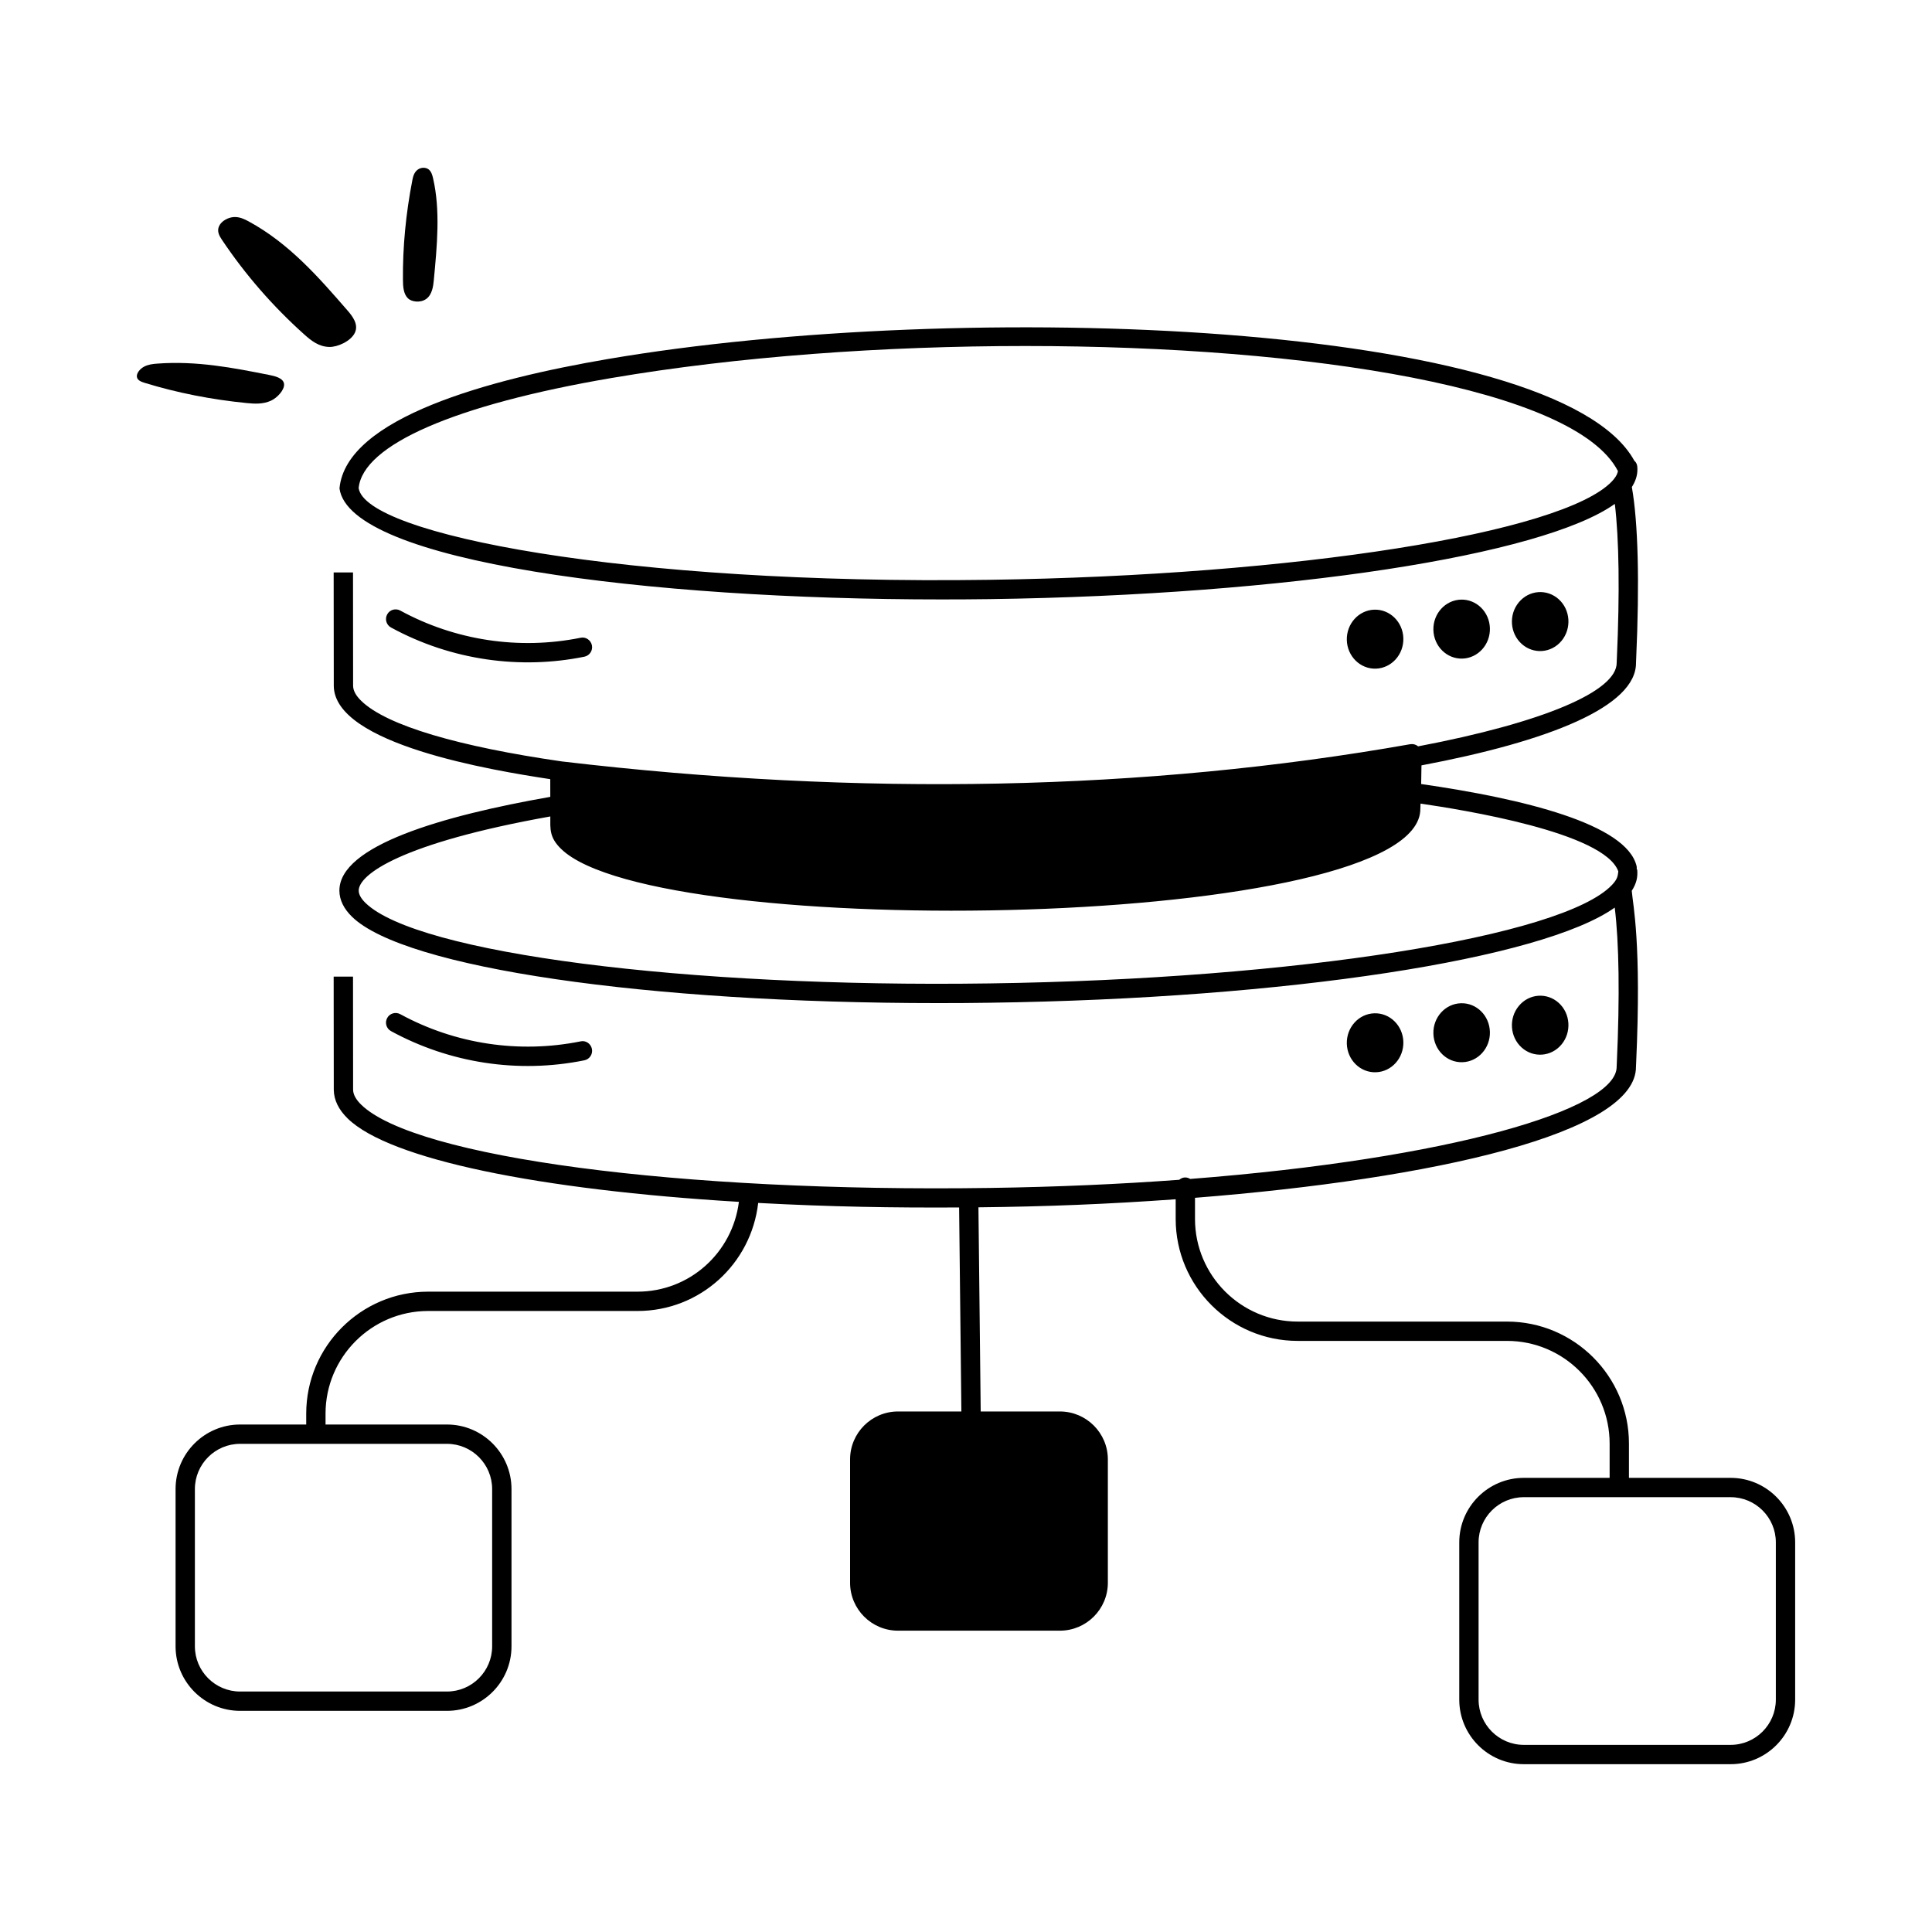 <svg width="64" height="64" viewBox="0 0 64 64" fill="none" xmlns="http://www.w3.org/2000/svg">
<path d="M59.467 56.302V51.093C59.467 49.915 58.508 48.956 57.329 48.956H53.961V47.82C53.961 45.592 52.148 43.779 49.921 43.779H42.987C41.111 43.779 39.586 42.254 39.586 40.379V39.679C47.488 39.054 54.218 37.542 54.194 35.332L54.199 35.222C54.381 31.23 54.092 29.982 54.054 29.509C54.215 29.258 54.254 29.053 54.236 28.818C54.234 28.804 54.221 28.799 54.218 28.787C54.22 28.756 54.222 28.725 54.215 28.694C53.888 27.295 50.463 26.46 47.078 25.972C47.083 25.783 47.086 25.576 47.088 25.354C51.313 24.556 54.211 23.405 54.195 21.952L54.2 21.833C54.315 19.28 54.265 17.31 54.057 16.134C54.173 15.951 54.244 15.758 54.241 15.542C54.241 15.535 54.241 15.529 54.241 15.522L54.237 15.463C54.237 15.458 54.236 15.454 54.236 15.449C54.228 15.37 54.192 15.307 54.139 15.262C51.594 10.622 31.893 9.887 20.144 11.892C16.205 12.564 11.464 13.84 11.246 16.179C11.572 18.62 21.482 19.858 31.189 19.857C31.722 19.857 32.256 19.854 32.786 19.847C42.651 19.708 51.096 18.402 53.493 16.692C53.634 17.851 53.658 19.637 53.561 21.805C53.556 21.892 53.555 21.944 53.555 21.953C53.565 22.899 51.125 23.936 46.976 24.724C46.975 24.723 46.975 24.723 46.975 24.722C46.903 24.662 46.809 24.637 46.714 24.653C37.955 26.2 28.498 26.392 18.608 25.223C15.227 24.735 12.813 24.042 11.967 23.217C11.789 23.045 11.698 22.876 11.697 22.717C11.696 22.632 11.694 18.962 11.694 18.962H11.053C11.053 18.962 11.056 22.643 11.057 22.723C11.078 24.659 16.31 25.519 18.228 25.811C18.229 26.005 18.229 26.205 18.229 26.397C14.664 27.022 11.227 28.012 11.243 29.511C11.246 29.812 11.387 30.102 11.661 30.369C13.401 32.067 21.428 33.229 31.08 33.229C31.643 33.229 32.213 33.226 32.786 33.217C42.646 33.079 51.089 31.774 53.49 30.065C53.634 31.224 53.659 33.014 53.56 35.192L53.554 35.333C53.57 36.756 48.017 38.387 39.428 39.054C39.297 38.976 39.169 38.994 39.064 39.082C37.116 39.225 35.019 39.32 32.798 39.352C22.506 39.503 13.754 38.338 11.965 36.594C11.789 36.422 11.698 36.255 11.697 36.097C11.696 36.012 11.694 32.351 11.694 32.351H11.053C11.053 32.351 11.056 36.022 11.057 36.103C11.061 36.438 11.216 36.757 11.518 37.052C12.909 38.409 17.854 39.414 24.477 39.813C24.265 41.498 22.845 42.788 21.118 42.788H14.184C11.956 42.788 10.144 44.601 10.144 46.829V47.189H7.954C6.776 47.189 5.816 48.148 5.816 49.327V54.537C5.816 55.715 6.776 56.674 7.954 56.674H14.806C15.985 56.674 16.944 55.715 16.944 54.537V49.327C16.944 48.148 15.985 47.189 14.806 47.189H10.784V46.829C10.784 44.954 12.309 43.428 14.184 43.428H21.118C23.185 43.428 24.884 41.873 25.116 39.849C27.535 39.978 29.594 40.011 31.772 39.999L31.847 46.757H29.747C28.872 46.757 28.16 47.469 28.16 48.344V52.431C28.16 53.306 28.872 54.018 29.747 54.018H35.111C35.986 54.018 36.699 53.306 36.699 52.431V48.344C36.699 47.469 35.986 46.757 35.111 46.757H32.487L32.412 39.994C34.646 39.97 36.718 39.888 38.946 39.727V40.379C38.946 42.607 40.759 44.419 42.987 44.419H49.921C51.796 44.419 53.321 45.945 53.321 47.82V48.956H50.478C49.299 48.956 48.34 49.915 48.34 51.093V56.302C48.34 57.482 49.299 58.441 50.478 58.441H57.329C58.508 58.441 59.467 57.482 59.467 56.302ZM32.777 19.207C20.726 19.38 12.095 17.702 11.881 16.167C12.021 14.735 15.071 13.407 20.251 12.523C24.426 11.811 29.274 11.462 33.965 11.462C43.397 11.462 52.193 12.876 53.596 15.605C53.574 15.733 53.486 15.851 53.397 15.946C51.766 17.662 42.901 19.064 32.777 19.207ZM32.777 32.577C22.697 32.723 13.811 31.572 12.108 29.911C11.96 29.767 11.884 29.63 11.883 29.504C11.878 28.975 13.274 27.931 18.23 27.046C18.23 27.449 18.189 27.734 18.587 28.121C21.776 31.23 47.087 30.808 47.051 26.787C47.052 26.749 47.055 26.68 47.057 26.62C48.424 26.821 53.154 27.569 53.609 28.867C53.588 29.023 53.585 29.117 53.397 29.317C51.766 31.033 42.901 32.435 32.777 32.577ZM16.303 49.327V54.537C16.303 55.362 15.632 56.034 14.806 56.034H7.954C7.128 56.034 6.456 55.362 6.456 54.537V49.327C6.456 48.501 7.128 47.829 7.954 47.829C8.088 47.829 14.922 47.829 14.806 47.829C15.632 47.829 16.303 48.501 16.303 49.327ZM58.827 56.302C58.827 57.128 58.155 57.801 57.329 57.801H50.478C49.652 57.801 48.98 57.128 48.98 56.302V51.093C48.98 50.267 49.652 49.596 50.478 49.596C52.083 49.596 57.519 49.596 57.329 49.596C58.155 49.596 58.827 50.267 58.827 51.093V56.302Z" fill="black"/>
<path d="M19.358 35.124C19.531 35.089 19.643 34.92 19.608 34.747C19.573 34.574 19.405 34.456 19.231 34.497C17.2 34.906 15.08 34.588 13.26 33.596C13.104 33.511 12.909 33.568 12.826 33.723C12.741 33.878 12.798 34.073 12.953 34.157C14.882 35.21 17.153 35.572 19.358 35.124ZM46.488 34.514C46.473 33.974 46.042 33.55 45.525 33.567C45.008 33.583 44.601 34.034 44.615 34.574C44.63 35.113 45.061 35.537 45.578 35.52C46.095 35.504 46.502 35.053 46.488 34.514ZM49.355 34.181C49.34 33.641 48.91 33.217 48.393 33.234C47.876 33.25 47.468 33.701 47.483 34.24C47.498 34.78 47.928 35.204 48.446 35.187C48.962 35.171 49.37 34.72 49.355 34.181ZM51.727 34.6C52.066 34.192 52.025 33.575 51.635 33.222C51.244 32.869 50.653 32.913 50.314 33.322C49.974 33.73 50.016 34.347 50.406 34.7C50.796 35.053 51.388 35.008 51.727 34.6ZM19.358 21.754C19.531 21.719 19.643 21.55 19.608 21.377C19.573 21.204 19.401 21.087 19.231 21.127C17.2 21.537 15.08 21.218 13.26 20.226C13.104 20.14 12.909 20.198 12.826 20.353C12.741 20.508 12.798 20.703 12.953 20.787C14.965 21.884 17.251 22.182 19.358 21.754ZM46.488 21.143C46.473 20.604 46.042 20.18 45.525 20.196C45.008 20.213 44.601 20.664 44.615 21.203C44.63 21.742 45.061 22.166 45.578 22.15C46.095 22.133 46.502 21.683 46.488 21.143ZM49.355 20.81C49.34 20.271 48.91 19.847 48.393 19.863C47.876 19.88 47.468 20.331 47.483 20.87C47.498 21.409 47.928 21.833 48.446 21.817C48.962 21.8 49.37 21.35 49.355 20.81ZM51.727 21.23C52.066 20.822 52.025 20.204 51.635 19.851C51.244 19.498 50.653 19.543 50.314 19.951C49.974 20.359 50.016 20.976 50.406 21.329C50.796 21.682 51.388 21.638 51.727 21.23ZM10.082 11.082C10.306 11.282 10.556 11.485 10.908 11.493C11.177 11.5 11.615 11.308 11.753 11.028C11.894 10.741 11.66 10.457 11.514 10.288C10.554 9.182 9.578 8.062 8.237 7.334C8.094 7.257 7.94 7.182 7.753 7.19C7.566 7.198 7.338 7.315 7.258 7.489C7.179 7.659 7.263 7.811 7.347 7.936C8.12 9.092 9.037 10.146 10.082 11.082ZM5.199 12.046C5.059 12.057 4.913 12.073 4.776 12.144C4.64 12.216 4.52 12.359 4.534 12.48C4.549 12.598 4.676 12.647 4.793 12.683C5.866 13.012 7.003 13.237 8.185 13.353C8.438 13.377 8.713 13.394 8.979 13.272C9.182 13.178 9.427 12.92 9.41 12.723C9.392 12.521 9.096 12.456 8.914 12.42C7.723 12.184 6.513 11.946 5.199 12.046ZM14.116 9.905C14.318 9.763 14.352 9.471 14.369 9.294C14.48 8.136 14.59 6.962 14.347 5.911C14.322 5.799 14.289 5.685 14.202 5.614C14.116 5.544 13.958 5.532 13.837 5.62C13.72 5.706 13.683 5.845 13.66 5.967C13.443 7.083 13.338 8.188 13.348 9.263C13.35 9.493 13.363 9.735 13.515 9.884C13.632 9.998 13.919 10.043 14.116 9.905Z" fill="black"/>
</svg>

